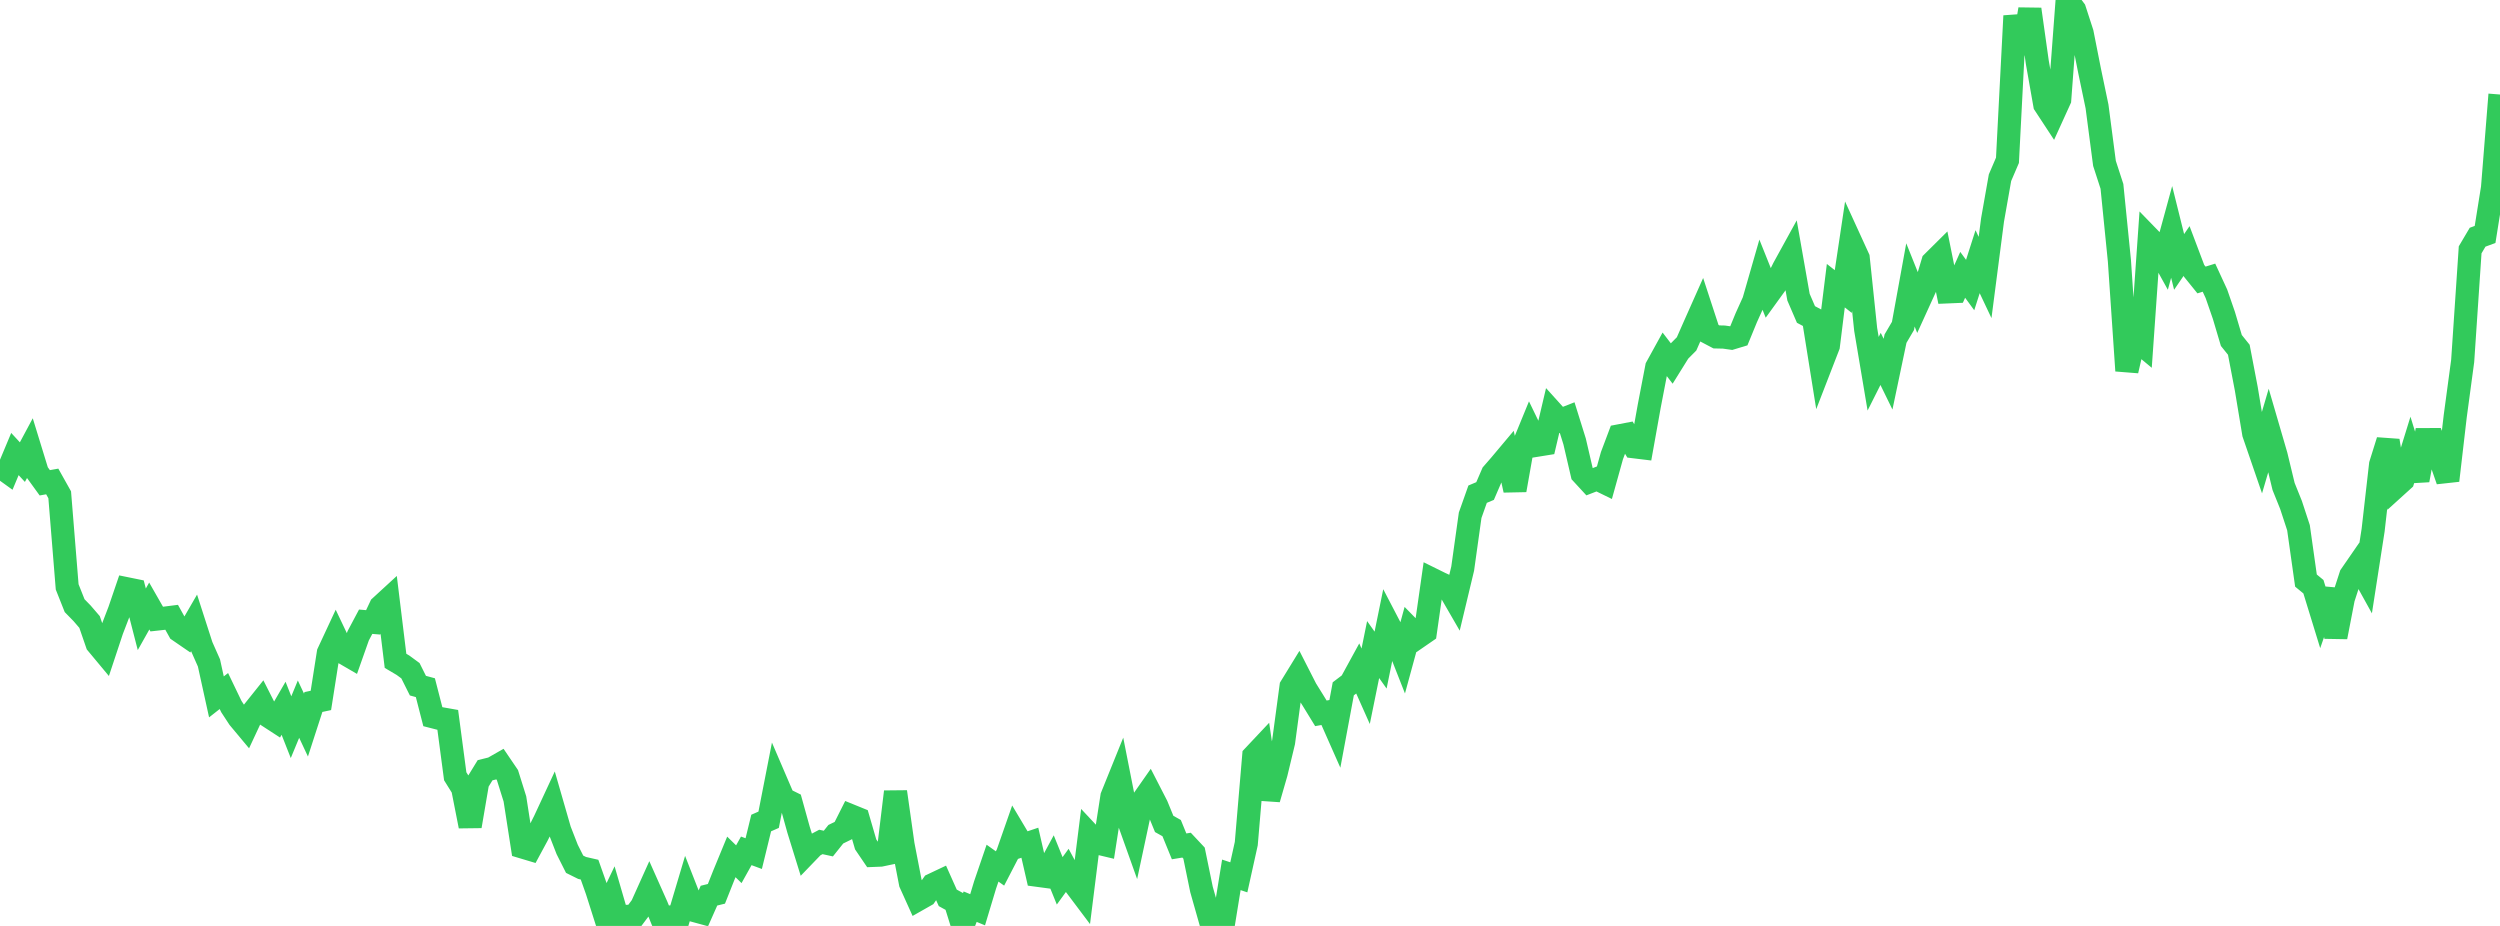 <?xml version="1.0" standalone="no"?>
<!DOCTYPE svg PUBLIC "-//W3C//DTD SVG 1.1//EN" "http://www.w3.org/Graphics/SVG/1.1/DTD/svg11.dtd">

<svg width="135" height="50" viewBox="0 0 135 50" preserveAspectRatio="none" 
  xmlns="http://www.w3.org/2000/svg"
  xmlns:xlink="http://www.w3.org/1999/xlink">


<polyline points="0.0, 25.191 0.403, 25.481 0.806, 24.518 1.209, 24.955 1.612, 24.203 2.015, 25.515 2.418, 26.071 2.821, 25.999 3.224, 26.718 3.627, 31.692 4.03, 32.706 4.433, 33.119 4.836, 33.587 5.239, 34.756 5.642, 35.24 6.045, 34.025 6.448, 32.976 6.851, 31.794 7.254, 31.876 7.657, 33.442 8.06, 32.725 8.463, 33.43 8.866, 33.385 9.269, 33.334 9.672, 34.059 10.075, 34.336 10.478, 33.639 10.881, 34.889 11.284, 35.799 11.687, 37.632 12.09, 37.316 12.493, 38.154 12.896, 38.77 13.299, 39.253 13.701, 38.391 14.104, 37.887 14.507, 38.682 14.91, 38.944 15.313, 38.247 15.716, 39.268 16.119, 38.294 16.522, 39.153 16.925, 37.909 17.328, 37.823 17.731, 35.257 18.134, 34.392 18.537, 35.238 18.94, 35.472 19.343, 34.332 19.746, 33.573 20.149, 33.607 20.552, 32.754 20.955, 32.384 21.358, 35.685 21.761, 35.923 22.164, 36.219 22.567, 37.025 22.97, 37.135 23.373, 38.7 23.776, 38.803 24.179, 38.874 24.582, 41.919 24.985, 42.566 25.388, 44.614 25.791, 42.251 26.194, 41.593 26.597, 41.494 27.0, 41.264 27.403, 41.857 27.806, 43.144 28.209, 45.736 28.612, 45.857 29.015, 45.111 29.418, 44.305 29.821, 43.438 30.224, 44.835 30.627, 45.869 31.03, 46.669 31.433, 46.869 31.836, 46.961 32.239, 48.101 32.642, 49.369 33.045, 48.527 33.448, 49.911 33.851, 49.485 34.254, 49.467 34.657, 48.928 35.06, 48.033 35.463, 48.938 35.866, 49.93 36.269, 49.512 36.672, 49.487 37.075, 48.135 37.478, 49.163 37.881, 49.273 38.284, 48.365 38.687, 48.266 39.09, 47.251 39.493, 46.273 39.896, 46.668 40.299, 45.946 40.701, 46.095 41.104, 44.444 41.507, 44.266 41.91, 42.206 42.313, 43.145 42.716, 43.344 43.119, 44.796 43.522, 46.097 43.925, 45.679 44.328, 45.465 44.731, 45.553 45.134, 45.048 45.537, 44.851 45.94, 44.05 46.343, 44.214 46.746, 45.598 47.149, 46.191 47.552, 46.175 47.955, 46.09 48.358, 42.758 48.761, 45.606 49.164, 47.687 49.567, 48.579 49.97, 48.35 50.373, 47.773 50.776, 47.582 51.179, 48.484 51.582, 48.706 51.985, 50.0 52.388, 48.96 52.791, 49.127 53.194, 47.788 53.597, 46.61 54.0, 46.897 54.403, 46.119 54.806, 44.966 55.209, 45.642 55.612, 45.507 56.015, 47.263 56.418, 47.317 56.821, 46.571 57.224, 47.565 57.627, 47.008 58.03, 47.755 58.433, 48.291 58.836, 45.083 59.239, 45.514 59.642, 45.61 60.045, 43.011 60.448, 42.014 60.851, 44.057 61.254, 45.186 61.657, 43.299 62.06, 42.723 62.463, 43.508 62.866, 44.492 63.269, 44.718 63.672, 45.704 64.075, 45.638 64.478, 46.068 64.881, 48.03 65.284, 49.45 65.687, 49.283 66.09, 49.725 66.493, 47.242 66.896, 47.376 67.299, 45.556 67.701, 40.827 68.104, 40.399 68.507, 43.147 68.91, 41.751 69.313, 40.076 69.716, 37.081 70.119, 36.424 70.522, 37.214 70.925, 37.862 71.328, 38.52 71.731, 38.447 72.134, 39.358 72.537, 37.196 72.94, 36.89 73.343, 36.153 73.746, 37.058 74.149, 35.077 74.552, 35.645 74.955, 33.669 75.358, 34.443 75.761, 35.467 76.164, 33.99 76.567, 34.402 76.97, 34.124 77.373, 31.304 77.776, 31.503 78.179, 31.689 78.582, 32.386 78.985, 30.704 79.388, 27.823 79.791, 26.686 80.194, 26.516 80.597, 25.581 81.0, 25.118 81.403, 24.638 81.806, 26.467 82.209, 24.186 82.612, 23.205 83.015, 24.038 83.418, 23.973 83.821, 22.262 84.224, 22.708 84.627, 22.55 85.03, 23.841 85.433, 25.576 85.836, 26.013 86.239, 25.857 86.642, 26.054 87.045, 24.605 87.448, 23.535 87.851, 23.458 88.254, 24.126 88.657, 24.175 89.06, 21.925 89.463, 19.829 89.866, 19.097 90.269, 19.623 90.672, 18.976 91.075, 18.57 91.478, 17.655 91.881, 16.749 92.284, 17.981 92.687, 18.193 93.09, 18.202 93.493, 18.259 93.896, 18.137 94.299, 17.156 94.701, 16.266 95.104, 14.863 95.507, 15.87 95.91, 15.313 96.313, 14.49 96.716, 13.757 97.119, 16.046 97.522, 16.982 97.925, 17.196 98.328, 19.714 98.731, 18.674 99.134, 15.427 99.537, 15.743 99.94, 13.054 100.343, 13.935 100.746, 17.786 101.149, 20.182 101.552, 19.38 101.955, 20.205 102.358, 18.286 102.761, 17.6 103.164, 15.385 103.567, 16.391 103.97, 15.506 104.373, 14.159 104.776, 13.759 105.179, 15.76 105.582, 15.743 105.985, 14.841 106.388, 15.392 106.791, 14.131 107.194, 14.984 107.597, 11.88 108.0, 9.596 108.403, 8.656 108.806, 0.859 109.209, 2.886 109.612, 0.501 110.015, 3.367 110.418, 5.648 110.821, 6.262 111.224, 5.376 111.627, 0.0 112.03, 0.538 112.433, 1.78 112.836, 3.817 113.239, 5.746 113.642, 8.822 114.045, 10.064 114.448, 14.08 114.851, 20.018 115.254, 18.266 115.657, 18.601 116.06, 12.857 116.463, 13.272 116.866, 14 117.269, 12.524 117.672, 14.144 118.075, 13.554 118.478, 14.62 118.881, 15.119 119.284, 14.994 119.687, 15.866 120.09, 17.03 120.493, 18.386 120.896, 18.887 121.299, 20.992 121.701, 23.412 122.104, 24.585 122.507, 23.216 122.91, 24.598 123.313, 26.268 123.716, 27.269 124.119, 28.498 124.522, 31.351 124.925, 31.683 125.328, 32.994 125.731, 31.837 126.134, 34.4 126.537, 32.318 126.94, 31.074 127.343, 30.49 127.746, 31.219 128.149, 28.624 128.552, 25.084 128.955, 23.796 129.358, 26.29 129.761, 25.925 130.164, 24.621 130.567, 25.928 130.97, 23.74 131.373, 23.738 131.776, 24.787 132.179, 25.946 132.582, 22.479 132.985, 19.489 133.388, 13.491 133.791, 12.809 134.194, 12.661 134.597, 10.141 135.0, 5.104" fill="none" stroke="#32ca5b" stroke-width="1.25"/>

</svg>